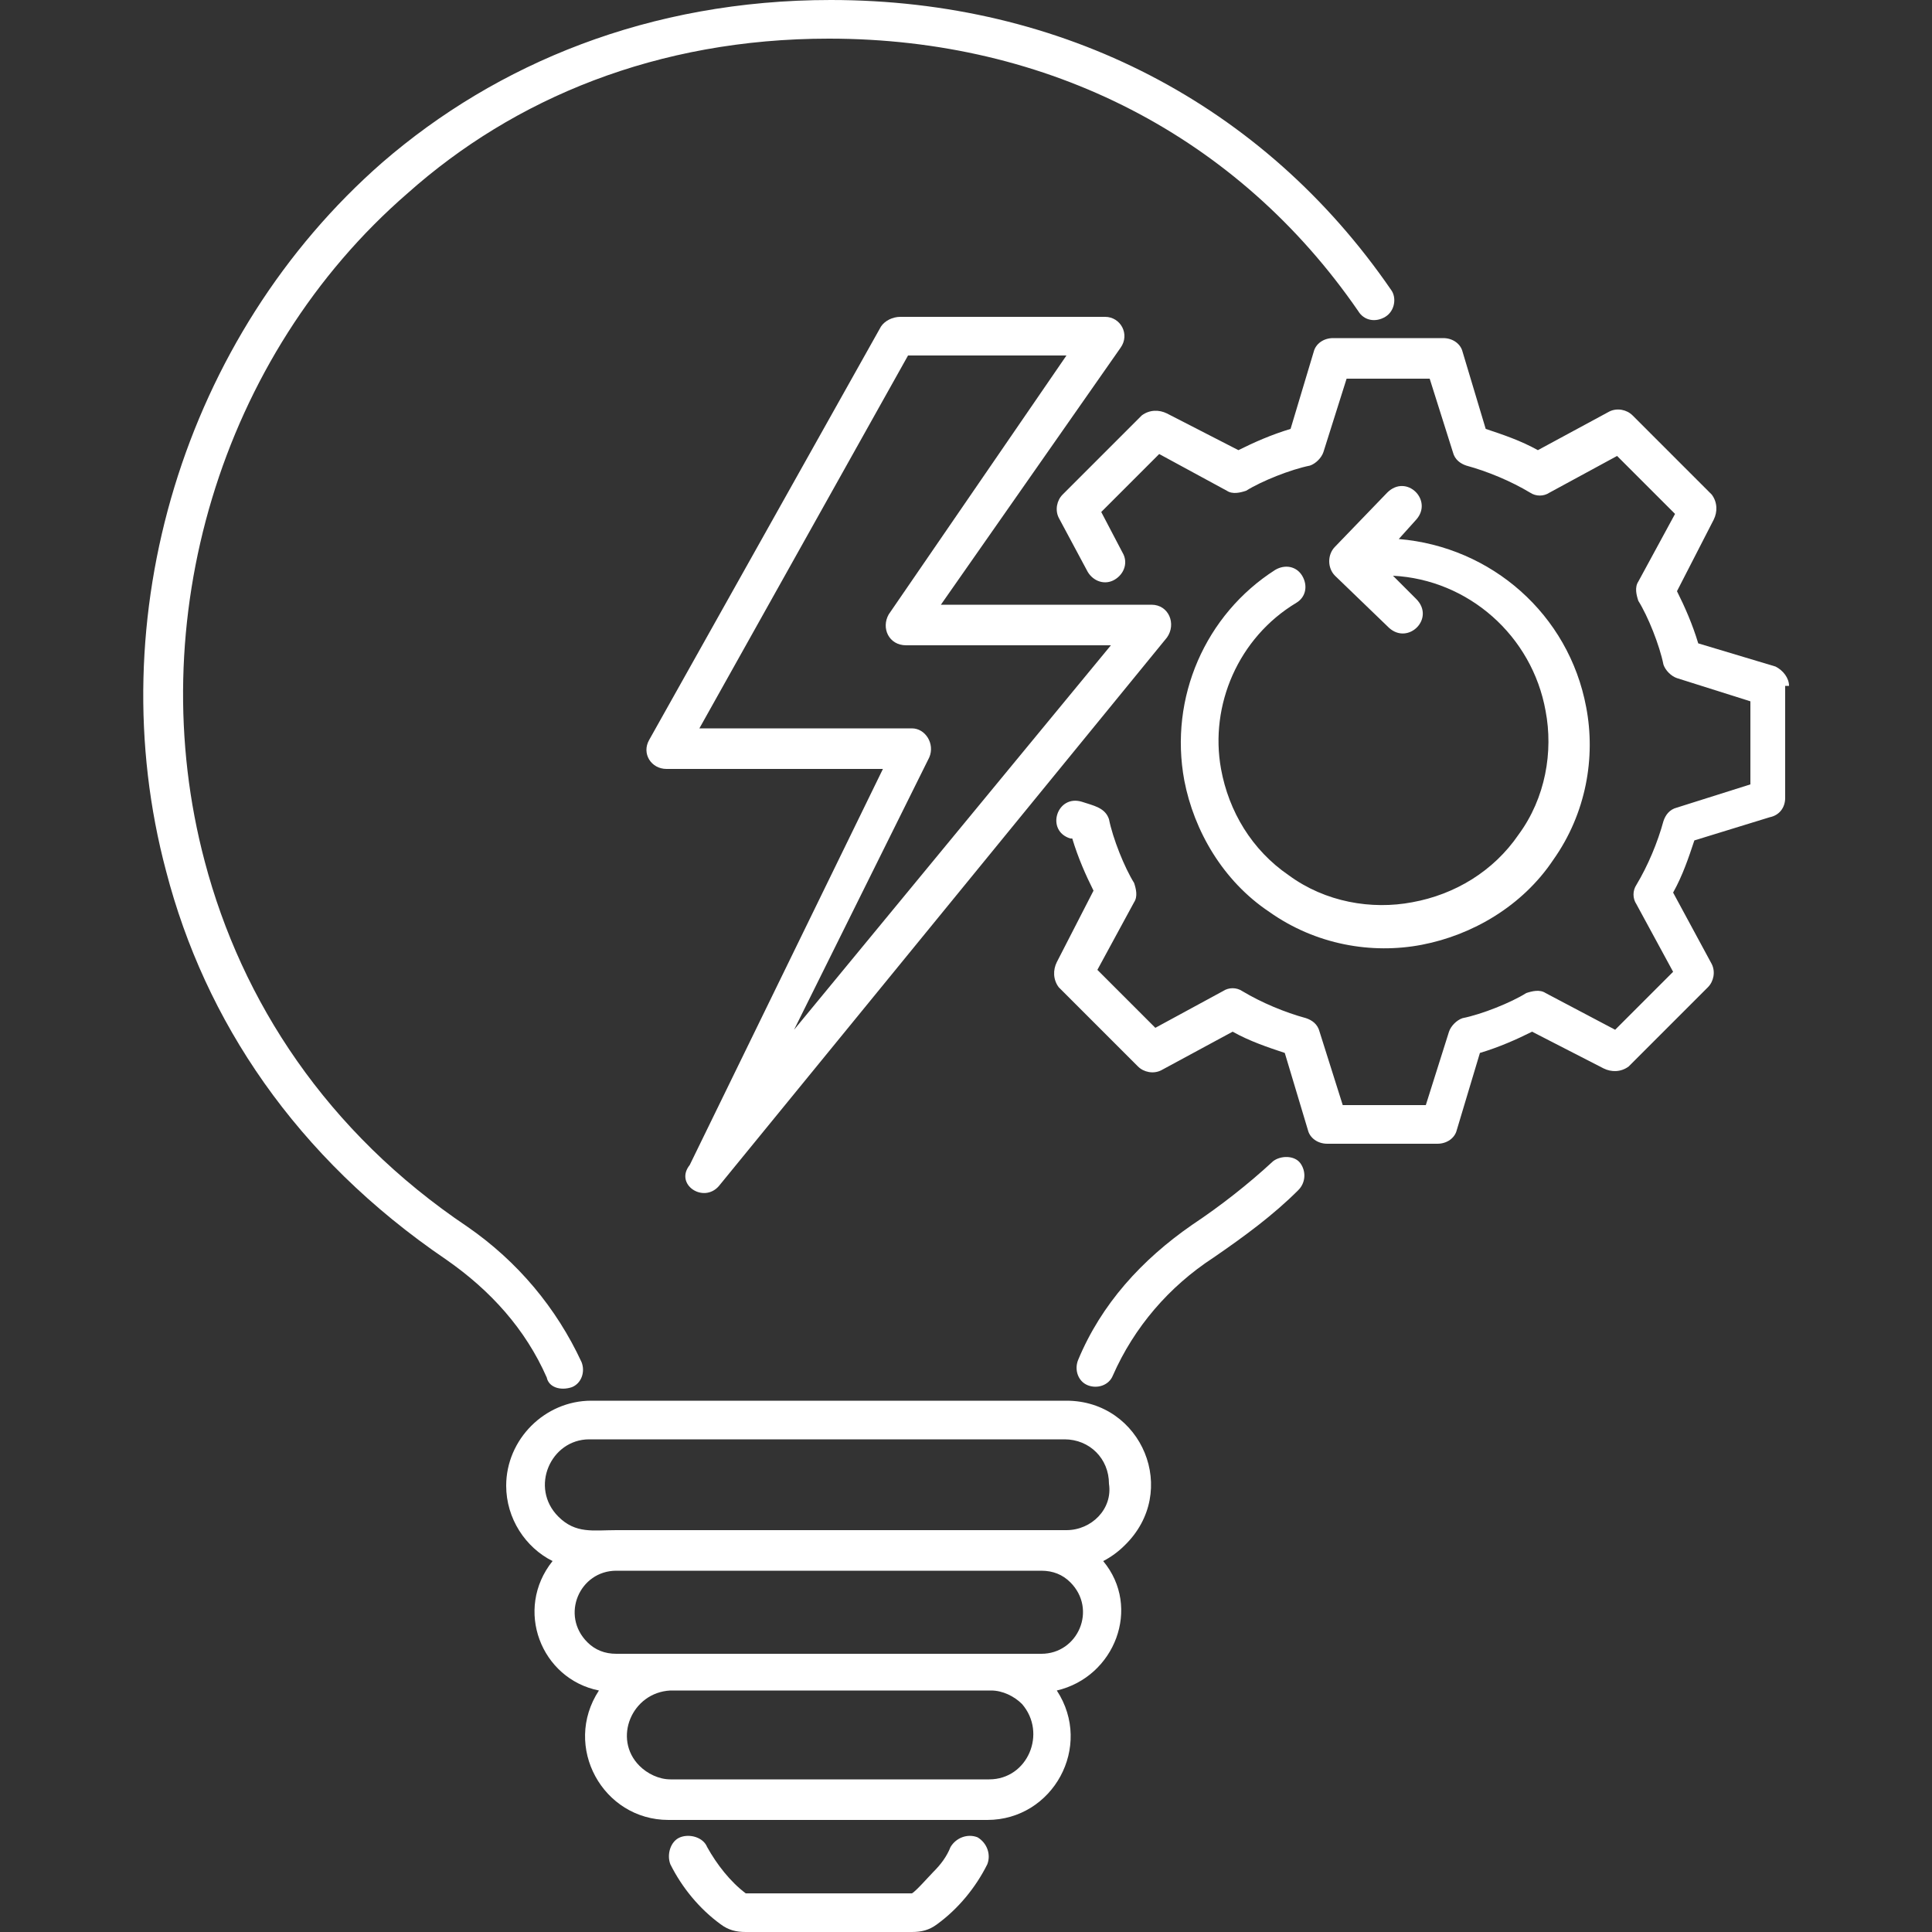 <?xml version="1.0" encoding="utf-8"?>
<!-- Generator: Adobe Illustrator 29.5.0, SVG Export Plug-In . SVG Version: 9.03 Build 0)  -->
<svg version="1.0" id="Livello_1" xmlns="http://www.w3.org/2000/svg" xmlns:xlink="http://www.w3.org/1999/xlink" x="0px" y="0px"
	 viewBox="0 0 100 100" style="enable-background:new 0 0 100 100;" xml:space="preserve">
<rect x="0" y="0" width="100" height="100" fill="#333333" stroke="none"/>
<style type="text/css">
	.st0{fill:#FFFFFF;}
</style>
<g>
	<path class="st0" d="M37.2,61.4L60.4,33c0.5-0.7,0.1-1.7-0.8-1.7H48.7L58,18c0.5-0.7,0-1.6-0.8-1.6H46.6c-0.4,0-0.8,0.2-1,0.5
		l-12,21.4l0,0c-0.4,0.7,0.1,1.5,0.9,1.5h11.2l-10,20.5C34.9,61.3,36.4,62.3,37.2,61.4z M48.1,39.2c0.3-0.7-0.2-1.5-0.9-1.5h-11
		L47,18.4h8.2L46,31.8c-0.4,0.7,0,1.6,0.9,1.6h10.6L41.1,53.3L48.1,39.2z"/>
	<path class="st0" d="M29.6,71.8c0.5-0.2,0.7-0.8,0.5-1.3c-1.3-2.8-3.3-5.2-5.9-7c-7.3-4.9-11.7-11.7-13.6-18.9
		C7.3,32.2,11.4,18.4,21.1,10C26.6,5.1,34,2,42.9,2c11.4,0,21.2,5.1,27.4,14.1c0.3,0.5,0.9,0.6,1.4,0.3c0.5-0.3,0.6-1,0.3-1.4l0,0
		C65.4,5.4,55,0,43,0c-9.4,0-17.3,3.3-23.2,8.4C9.5,17.4,5.1,32,8.6,45.1c2,7.7,6.7,14.8,14.5,20.1c2.3,1.6,4.1,3.6,5.2,6.1
		C28.4,71.8,29,72,29.6,71.8z"/>
	<path class="st0" d="M50.6,95.1c-0.5-0.2-1.1,0-1.4,0.5c-0.2,0.5-0.5,0.9-0.9,1.3c-0.2,0.2-0.9,1-1.1,1.1h-8.6l0,0
		c-0.8-0.6-1.5-1.5-2-2.4c-0.2-0.5-0.9-0.7-1.4-0.5s-0.7,0.9-0.5,1.4l0,0c0.6,1.2,1.5,2.3,2.6,3.1c0.4,0.3,0.8,0.4,1.3,0.4h8.6
		c0.5,0,0.9-0.1,1.3-0.4c1.1-0.8,2-1.9,2.6-3.1C51.3,96,51.1,95.4,50.6,95.1z"/>
	<path class="st0" d="M92.6,35.5c0-0.4-0.3-0.8-0.7-1l-4-1.2c-0.3-1-0.7-1.9-1.1-2.7l1.9-3.7c0.2-0.4,0.2-0.9-0.1-1.3l-4.1-4.1
		c-0.3-0.3-0.8-0.4-1.2-0.2l-3.7,2c-0.9-0.5-1.8-0.8-2.7-1.1l-1.2-4c-0.1-0.4-0.5-0.7-1-0.7H69c-0.5,0-0.9,0.3-1,0.7l-1.2,4
		c-1,0.3-1.9,0.7-2.7,1.1l-3.7-1.9c-0.4-0.2-0.9-0.2-1.3,0.1L55,25.6c-0.3,0.3-0.4,0.8-0.2,1.2l1.5,2.8c0.3,0.5,0.9,0.7,1.4,0.4
		c0.5-0.3,0.7-0.9,0.4-1.4l0,0L57,26.5l3-3l3.5,1.9c0.3,0.2,0.7,0.1,1,0c0.8-0.5,2.3-1.1,3.3-1.3c0.3-0.1,0.6-0.4,0.7-0.7l1.2-3.8
		H74l1.2,3.8c0.1,0.4,0.4,0.6,0.7,0.7c1.1,0.3,2.3,0.8,3.3,1.4c0.3,0.2,0.7,0.2,1,0l0,0l3.5-1.9l3,3l-1.9,3.5c-0.2,0.3-0.1,0.7,0,1
		c0.5,0.8,1.1,2.3,1.3,3.3c0.1,0.3,0.4,0.6,0.7,0.7l3.8,1.2v4.3l-3.8,1.2c-0.4,0.1-0.6,0.4-0.7,0.7c-0.3,1.1-0.8,2.3-1.4,3.3
		c-0.2,0.3-0.2,0.7,0,1l0,0l1.9,3.5l-3,3L80,51.4c-0.3-0.2-0.7-0.1-1,0c-0.8,0.5-2.3,1.1-3.3,1.3c-0.3,0.1-0.6,0.4-0.7,0.7l-1.2,3.8
		h-4.3l-1.2-3.8c-0.1-0.4-0.4-0.6-0.7-0.7c-1.1-0.3-2.3-0.8-3.3-1.4c-0.3-0.2-0.7-0.2-1,0l0,0l-3.5,1.9l-3-3l1.9-3.5
		c0.2-0.3,0.1-0.7,0-1c-0.5-0.8-1.1-2.3-1.3-3.3c-0.2-0.6-0.8-0.7-1.4-0.9c-1.3-0.4-1.9,1.5-0.6,1.9h0.1c0.3,1,0.7,1.9,1.1,2.7
		l-1.9,3.7c-0.2,0.4-0.2,0.9,0.1,1.3l4.1,4.1c0.3,0.3,0.8,0.4,1.2,0.2l3.7-2c0.9,0.5,1.8,0.8,2.7,1.1l1.2,4c0.1,0.4,0.5,0.7,1,0.7
		h5.7c0.5,0,0.9-0.3,1-0.7l1.2-4c1-0.3,1.9-0.7,2.7-1.1l3.7,1.9c0.4,0.2,0.9,0.2,1.3-0.1l4.1-4.1c0.3-0.3,0.4-0.8,0.2-1.2l-2-3.7
		c0.5-0.9,0.8-1.8,1.1-2.7l3.9-1.2c0.5-0.1,0.8-0.5,0.8-1v-5.8H92.6z"/>
	<path class="st0" d="M65.9,60.1c-1.3,1.2-2.7,2.3-4.2,3.3c-2.6,1.8-4.7,4.1-5.9,7c-0.2,0.5,0,1.1,0.5,1.3c0.5,0.2,1.1,0,1.3-0.5
		l0,0c1.1-2.5,2.9-4.6,5.2-6.1c1.6-1.1,3.1-2.2,4.4-3.5c0.4-0.4,0.4-1,0.1-1.4C67,59.8,66.3,59.8,65.9,60.1z"/>
	<path class="st0" d="M55.2,72.5H30.6c-2.4,0-4.4,2-4.4,4.4c0,1.7,1,3.2,2.4,3.9c-2,2.5-0.6,6.1,2.4,6.7c-1.9,2.9,0.2,6.7,3.6,6.7
		h16.5l0,0c3.4,0,5.5-3.8,3.6-6.7c3-0.7,4.4-4.3,2.4-6.7c0.4-0.2,0.8-0.5,1.1-0.8C61.1,77.2,59.1,72.5,55.2,72.5z M51.2,92.1H34.7
		c-0.6,0-1.2-0.3-1.6-0.7c-1.4-1.4-0.4-3.8,1.6-3.9h16.6c0.6,0,1.2,0.3,1.6,0.7C54.2,89.7,53.2,92.1,51.2,92.1z M53.9,85.6H34.6
		h-2.7c-0.6,0-1.1-0.2-1.5-0.6c-1.4-1.4-0.4-3.7,1.5-3.7h22c0.6,0,1.1,0.2,1.5,0.6C56.8,83.3,55.8,85.6,53.9,85.6z M55.2,79.2H31.9
		l0,0c-1.2,0-2.1,0.2-3-0.7c-1.5-1.5-0.4-4,1.6-4h24.6c1.3,0,2.3,1,2.3,2.3C57.6,78.1,56.5,79.2,55.2,79.2z"/>
	<path class="st0" d="M67.1,31.2c0.5-0.3,0.6-0.9,0.3-1.4c-0.3-0.5-0.9-0.6-1.4-0.3c-3.6,2.3-5.5,6.6-4.7,10.9
		c0.5,2.6,2,5.2,4.4,6.8l0,0c2.4,1.7,5.3,2.2,7.9,1.7s5.2-2,6.8-4.4l0,0c1.7-2.4,2.2-5.3,1.7-7.9c-0.9-4.8-4.9-8.3-9.7-8.7l0.9-1
		c0.9-1-0.5-2.4-1.5-1.4l-2.7,2.8l0,0c-0.4,0.4-0.4,1.1,0,1.5l2.8,2.7c1,0.9,2.4-0.5,1.4-1.5l-1.2-1.2c3.9,0.2,7.2,3.1,7.9,7
		c0.4,2.1,0,4.5-1.4,6.4l0,0l0,0c-1.3,1.9-3.3,3.1-5.5,3.5c-2.1,0.4-4.5,0-6.4-1.4l0,0l0,0c-1.9-1.3-3.1-3.3-3.5-5.5
		C62.6,36.5,64.1,33,67.1,31.2z"/>
</g>
</svg>
